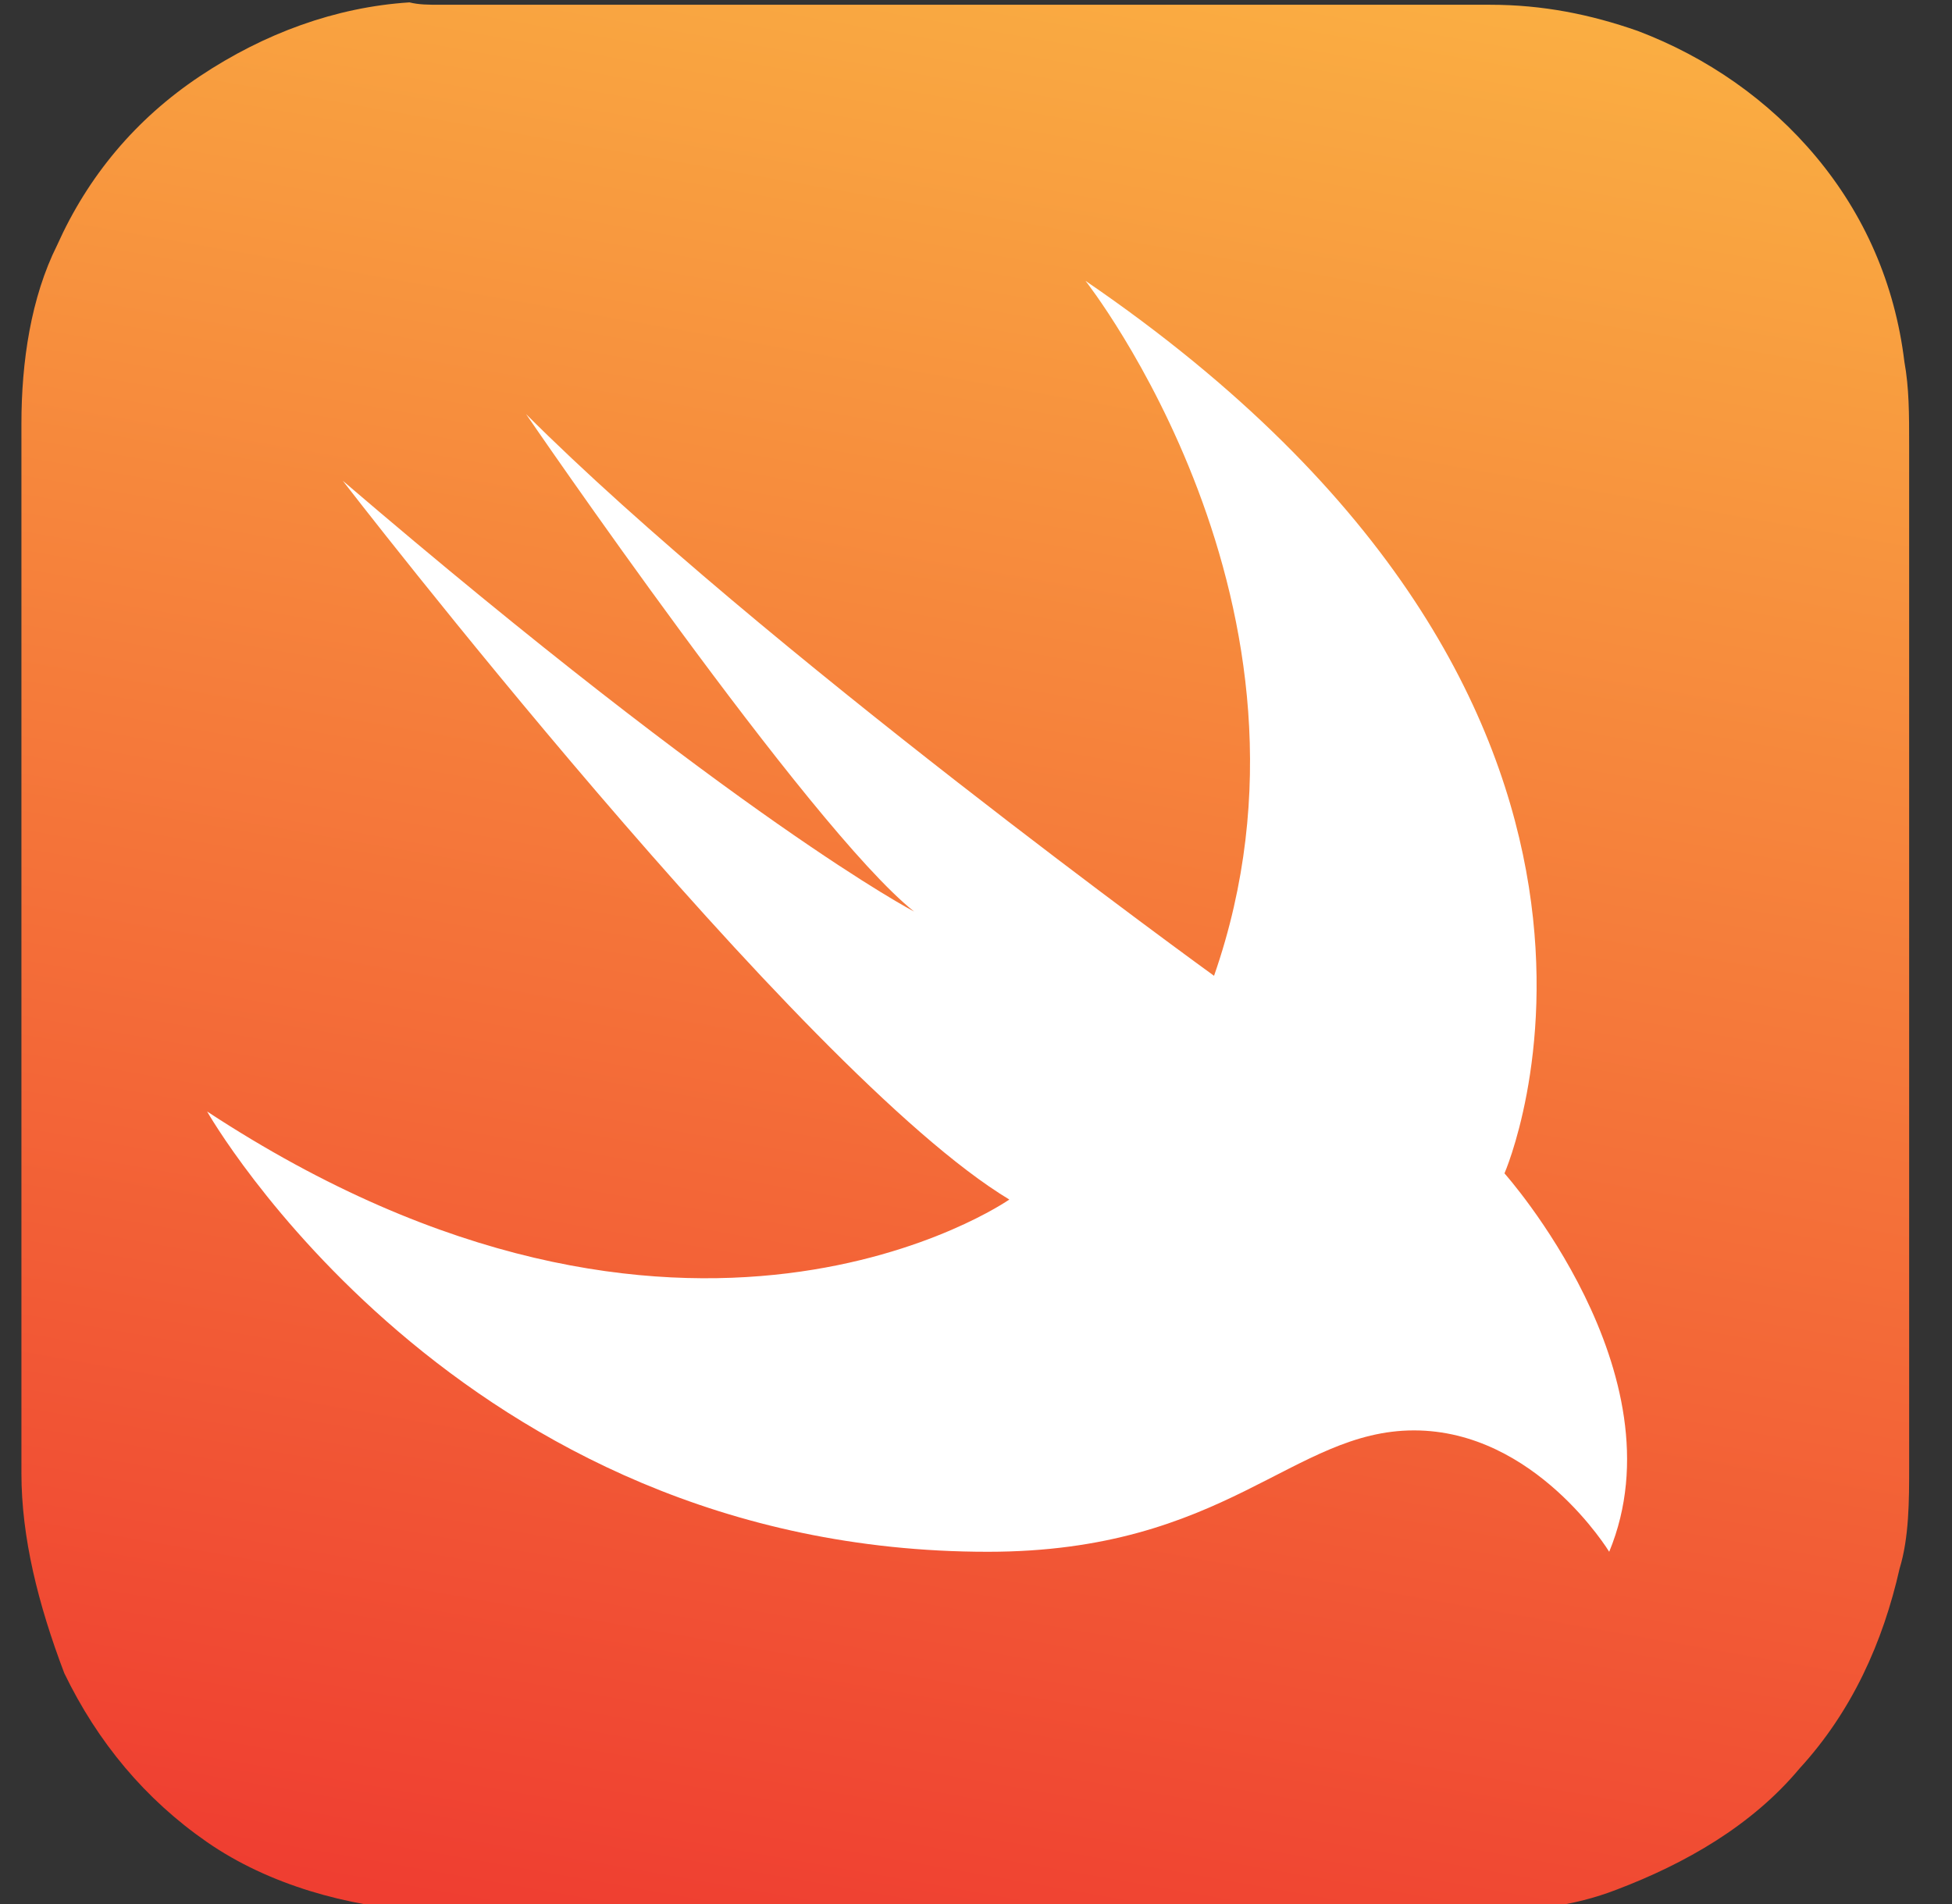 <?xml version="1.0" encoding="utf-8"?>
<!-- Generator: Adobe Illustrator 27.0.0, SVG Export Plug-In . SVG Version: 6.00 Build 0)  -->
<svg version="1.1" id="Layer_1" xmlns="http://www.w3.org/2000/svg" xmlns:xlink="http://www.w3.org/1999/xlink" x="0px" y="0px"
	 viewBox="0 0 82 80" style="enable-background:new 0 0 82 80;" xml:space="preserve">
<rect x="0" y="0" width="82" height="80" fill="#333333" stroke="none"/>
<style type="text/css">
	.st0{fill:url(#SVGID_1_);}
	.st1{fill:#FFFFFF;}
</style>
<g>
	
		<linearGradient id="SVGID_1_" gradientUnits="userSpaceOnUse" x1="47.991" y1="995.328" x2="32.989" y2="1080.412" gradientTransform="matrix(1 0 0 1 0 -998)">
		<stop  offset="0" style="stop-color:#FAAE42"/>
		<stop  offset="1" style="stop-color:#EF3E31"/>
	</linearGradient>
	<path class="st0" d="M18.5,0.2h44.1c2.2,0,4.2,0.4,6.2,1.1c2.9,1.1,5.5,2.9,7.5,5.3s3.3,5.3,3.7,8.6c0.2,1.1,0.2,2.2,0.2,3.5v43
		c0,1.3,0,2.9-0.4,4.2c-0.7,3.1-2,6-4.2,8.4c-2,2.4-4.8,4-7.7,5.1c-1.8,0.7-3.7,0.9-5.5,0.9c-0.9,0-44.1,0-44.7,0
		c-3.1-0.2-6.4-1.1-9-2.9s-4.6-4.2-6-7.1c-1.1-2.9-1.8-5.7-1.8-8.4V17.8c0-2.6,0.4-5.3,1.5-7.5c1.3-2.9,3.3-5.3,6-7.1
		s5.7-2.9,8.8-3.1C17.6,0.2,18,0.2,18.5,0.2L18.5,0.2z"/>
	<path class="st1" d="M45.6,11.8c26.2,17.9,17.6,37.5,17.6,37.5s7.5,8.4,4.4,15.9c0,0-3.1-5.1-8.2-5.1s-7.9,5.1-17.9,5.1
		c-22.3,0-32.8-18.5-32.8-18.5c20.1,13.2,33.7,3.7,33.7,3.7c-8.8-5.3-28-30.2-28-30.2c16.7,14.3,24,18.1,24,18.1
		c-4.4-3.5-16.3-20.9-16.3-20.9c9.7,9.7,28.9,23.6,28.9,23.6C56.4,25.5,45.6,11.8,45.6,11.8z"/>
</g>
</svg>
